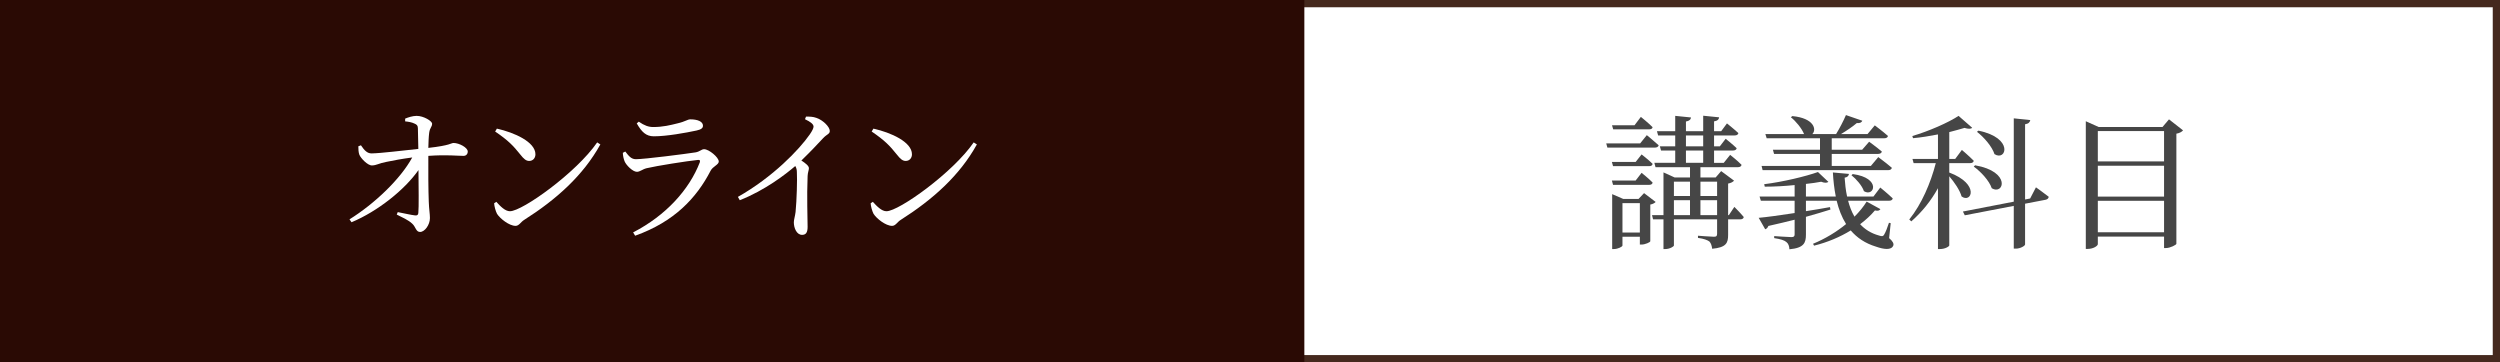 <?xml version="1.0" encoding="UTF-8"?>
<svg id="_レイヤー_2" data-name=" レイヤー 2" xmlns="http://www.w3.org/2000/svg" viewBox="0 0 345 50">
  <rect x="0" y="0" width="345" height="50" fill="#808080" stroke="none"/>
  <defs>
    <style>
      .cls-1 {
        fill: #2a0a04;
      }

      .cls-1, .cls-2, .cls-3, .cls-4 {
        stroke-width: 0px;
      }

      .cls-2 {
        fill: #464646;
      }

      .cls-3 {
        fill: #45291e;
      }

      .cls-4 {
        fill: #fff;
      }
    </style>
  </defs>
  <g id="_更新箇所" data-name=" 更新箇所">
    <g>
      <rect class="cls-4" x=".5" y=".5" width="344" height="49"/>
      <path class="cls-3" d="M344,1v48H1V1h343M345,0H0v50h345V0h0Z"/>
    </g>
    <rect class="cls-1" width="180" height="50"/>
    <g>
      <g>
        <path class="cls-2" d="M227.26,18.65s1,.82,1.64,1.4c-.06.22-.26.32-.54.32h-6.54l-.16-.58h4.68l.92-1.14ZM225.72,22.35l.82-1.04s.96.74,1.52,1.3c-.02.22-.22.32-.48.32h-4.98l-.16-.58h3.28,0ZM222.6,25.51l-.16-.6h3.28l.82-1.06s.96.76,1.52,1.34c-.02.22-.22.32-.48.32h-4.98ZM222.62,17.85l-.16-.56h3.1l.88-1.16s1.02.82,1.62,1.42c-.04.22-.22.3-.5.3h-4.94ZM228.48,27.87c-.12.14-.4.3-.74.36v5.06c0,.14-.72.46-1.2.46h-.24v-1.08h-2.4v1.22c0,.14-.6.48-1.2.48h-.22v-7.58l1.52.66h2.12l.76-.8s1.6,1.22,1.6,1.22ZM226.3,32.09v-4.06h-2.4v4.06h2.4ZM239.34,28.55s.84.84,1.3,1.4c-.04.22-.22.32-.5.32h-1.66v2.16c0,1.1-.26,1.72-2.2,1.9-.06-.44-.16-.76-.38-1-.28-.2-.72-.38-1.58-.5v-.3s1.8.14,2.2.14c.36,0,.44-.12.44-.42v-1.98h-5.96v3.6c0,.16-.6.5-1.2.5h-.24v-4.1h-1.44l-.14-.58h1.58v-5.9l1.54.7h2.12v-1.42h-4.76l-.16-.6h2.88v-1.7h-1.96l-.16-.58h2.12v-1.5h-2.36l-.16-.58h2.52v-2.12l2.18.22c-.04.28-.22.48-.7.56v1.34h2.38v-2.14l2.2.22c-.04.28-.2.48-.7.56v1.36h.98l.8-1.08s.98.78,1.58,1.34c-.06.22-.24.32-.52.32h-2.84v1.5h.8l.8-1.04s.94.74,1.52,1.3c-.04.22-.24.32-.5.32h-2.62v1.7h1.34l.88-1.1s1,.78,1.58,1.38c-.06.22-.24.32-.5.32h-5.18v1.42h2.1l.76-.88,1.78,1.32c-.14.16-.44.34-.82.4v4.36h.1l.76-1.14h0ZM231,25.07v1.98h2.22v-1.98h-2.22ZM231,29.69h2.22v-2.06h-2.22v2.06ZM232.66,20.19h2.38v-1.5h-2.38v1.5ZM232.66,22.47h2.38v-1.7h-2.38v1.7ZM234.66,25.07v1.98h2.3v-1.98h-2.3ZM236.96,29.69v-2.06h-2.3v2.06h2.3Z"/>
        <path class="cls-2" d="M260.7,32.86c.48.4.7.78.56,1.06-.28.62-1.28.5-2.36.12-1.52-.46-2.64-1.24-3.5-2.24-1.46.9-3.2,1.64-5.06,2.1l-.14-.26c1.66-.68,3.24-1.64,4.56-2.72-.6-.96-1.02-2.06-1.3-3.22h-4.24v1.44c1.08-.16,2.2-.36,3.32-.56l.06.34c-.96.3-2.08.64-3.38,1v2.46c0,1.12-.26,1.84-2.28,2.02-.02-.44-.14-.78-.42-1-.28-.24-.76-.4-1.68-.54v-.28s1.98.14,2.38.14c.34,0,.44-.12.44-.38v-2.02c-1.1.28-2.3.56-3.62.86-.1.26-.26.4-.44.46l-.9-1.58c1.1-.1,2.88-.34,4.96-.66v-1.7h-4.66l-.18-.58h4.84v-1.58c-1.36.14-2.78.22-4.12.22l-.08-.34c2.58-.32,5.74-1.08,7.42-1.68l1.44,1.36c-.2.16-.54.16-1-.02-.62.12-1.32.22-2.1.3v1.74h4.12c-.22-1.1-.34-2.22-.4-3.32l2.22.2c-.04.26-.2.46-.6.52.06.82.14,1.7.34,2.6h3.64l.94-1.24s1.08.88,1.72,1.5c-.04.22-.24.32-.5.32h-5.66c.2.76.48,1.52.88,2.2.68-.68,1.26-1.4,1.68-2.08l1.9,1.04c-.14.2-.32.28-.76.18-.54.64-1.22,1.28-2.04,1.9.64.7,1.5,1.26,2.6,1.56.4.14.58.12.7-.1.22-.34.5-1.1.68-1.66l.24.06s-.22,2.06-.22,2.06ZM251.16,22.9v-1.66h-6.34l-.16-.58h6.5v-1.58h-7.36l-.18-.58h5.34c-.32-.8-1.14-1.78-1.82-2.32l.2-.16c3.02.28,3.38,1.88,2.76,2.48h3.28c.48-.78,1.02-1.82,1.36-2.62l2.26.78c-.08.22-.34.38-.76.32-.56.48-1.38,1.04-2.18,1.52h3.66l1-1.2s1.12.84,1.82,1.46c-.04.22-.24.32-.52.32h-7.24v1.58h4.2l.96-1.1s1.06.76,1.76,1.36c-.06.22-.26.32-.54.32h-6.38v1.66h5.4l1.02-1.22s1.16.86,1.88,1.48c-.06.22-.24.32-.52.32h-17.32l-.14-.58h8.06ZM255.68,24.02c4,.54,2.96,3.24,1.54,2.36-.24-.74-1.06-1.68-1.72-2.2l.18-.16Z"/>
        <path class="cls-2" d="M269,23.81c4.26,1.6,3.06,4.3,1.7,3.3-.26-.9-1-1.96-1.7-2.78v9.54c0,.12-.54.5-1.3.5h-.26v-8.4c-.96,1.74-2.2,3.28-3.68,4.58l-.28-.26c1.7-2.12,2.94-5,3.66-7.78h-3.06l-.16-.58h3.52v-3.38c-1.12.22-2.32.42-3.44.52l-.1-.3c2.26-.66,5-1.86,6.38-2.78l1.88,1.64c-.16.18-.54.18-1.06.02-.6.18-1.32.38-2.1.58v3.7h.82l.92-1.24s1.04.88,1.64,1.5c-.04.22-.24.32-.5.32h-2.88v1.3h0ZM280.96,25.85s1.08.76,1.76,1.3c0,.22-.2.38-.44.42l-2.82.54v5.62c0,.2-.66.58-1.26.58h-.3v-5.9l-6.76,1.3-.26-.52,7.02-1.36v-11.5l2.28.24c-.06.28-.22.5-.72.58v10.38l.7-.14.8-1.54h0ZM272.56,22.81c5.04.88,3.96,4.18,2.3,3.16-.34-1.02-1.5-2.28-2.48-2.98l.18-.18h0ZM273.02,18.03c4.94,1,3.84,4.28,2.22,3.24-.34-1.06-1.46-2.34-2.42-3.08l.2-.16Z"/>
        <path class="cls-2" d="M301.26,17.99c-.16.2-.48.38-.92.46v15.2c-.02.14-.84.58-1.44.58h-.26v-1.58h-9.14v1.04c0,.24-.62.66-1.38.66h-.28v-17.62l1.78.8h8.8l.9-1.06,1.94,1.52h0ZM289.5,18.09v4.18h9.14v-4.18h-9.14ZM289.5,22.87v4.26h9.14v-4.26h-9.14ZM298.64,32.05v-4.34h-9.14v4.34h9.14Z"/>
      </g>
      <g>
        <path class="cls-4" d="M55.91,16.37c.38-.16,1.02-.38,1.58-.38.98,0,2.14.72,2.14,1.08,0,.46-.3.52-.4,1.24-.08.58-.1,1.42-.12,2.1,3.06-.34,3.14-.68,3.48-.68.78,0,1.96.64,1.96,1.18,0,.34-.22.6-.58.6-.86,0-2.34-.18-4.86,0-.02,1.78,0,4.82.06,6.3.04,1.14.16,1.68.16,2.28,0,.94-.72,1.92-1.36,1.92-.58,0-.6-.72-1.08-1.14-.54-.52-1.4-.88-2.14-1.26l.14-.34c.84.16,1.84.4,2.42.46.26.02.4-.08.42-.34.08-.78.04-3.54.02-5.92-1.9,2.72-5.64,5.7-9.24,7.2l-.28-.4c3.46-2.16,7.02-5.54,8.66-8.54-1.38.18-2.68.42-3.62.62-.9.16-1.34.48-1.94.48-.58.02-1.54-.98-1.74-1.48-.12-.32-.14-.78-.14-1.16l.36-.14c.48.72.88,1.12,1.46,1.12,1.32-.02,4.32-.4,6.46-.62-.02-.98-.04-2.14-.06-2.82,0-.4-.14-.54-.48-.68-.36-.18-.84-.26-1.28-.3,0,0,0-.38,0-.38Z"/>
        <path class="cls-4" d="M82.41,19.65l.44.28c-2.38,4.3-6.08,7.6-10.52,10.42-.46.28-.7.82-1.18.82-.88,0-2.14-1-2.56-1.66-.2-.38-.38-1.06-.4-1.46l.3-.2c.56.62,1.22,1.3,1.88,1.3,1.72,0,9.18-5.34,12.04-9.5ZM68.57,17.75c2.42.54,5.32,1.84,5.32,3.54,0,.54-.36.92-.86.92-.42,0-.74-.26-1.24-.9-.96-1.2-1.64-1.92-3.46-3.16,0,0,.24-.4.24-.4Z"/>
        <path class="cls-4" d="M85.95,21.09l.34-.18c.48.62.82,1.06,1.46,1.06,1.18,0,6.8-.72,8.22-.94.62-.1.82-.44,1.2-.44.66,0,2.02,1.12,2.02,1.7,0,.44-.82.68-1.12,1.26-1.96,3.8-5.04,7.06-10.42,8.98l-.28-.46c4.58-2.36,7.76-5.94,9.2-9.66.08-.26.02-.36-.24-.34-1.46.14-5.74.82-7.08,1.14-.6.14-.92.5-1.36.5-.58,0-1.5-.94-1.7-1.46-.14-.36-.22-.74-.24-1.16h0ZM96.13,18.01c-1.5.32-4.12.8-5.9.8-1.08,0-1.68-.6-2.36-1.78l.28-.24c.78.54,1.36.74,2,.74,1.32,0,2.36-.26,3.32-.5,1.14-.26,1.4-.56,1.8-.56,1,0,1.74.3,1.74.88,0,.32-.24.52-.88.66Z"/>
        <path class="cls-4" d="M111.23,16.09c.48,0,.96,0,1.44.18.86.28,1.84,1.22,1.84,1.8,0,.44-.38.42-.94,1.02-.72.78-1.72,1.84-2.98,3.06.58.38,1.04.74,1.04,1.06,0,.28-.16.58-.18,1.1-.12,2.86,0,5.86,0,7,0,.78-.24,1.1-.76,1.1-.76,0-1.14-.96-1.14-1.72,0-.38.16-.8.24-1.44.16-1.56.24-4.58.18-5.46,0-.36-.06-.6-.22-.88-1.3,1.12-4.16,3.34-7.66,4.72l-.26-.46c4.82-2.72,8.48-6.54,9.92-8.62.36-.52.52-.88.52-1.08,0-.32-.38-.64-1.18-1.02l.14-.36h0Z"/>
        <path class="cls-4" d="M134.37,19.65l.44.28c-2.38,4.3-6.08,7.6-10.52,10.42-.46.28-.7.82-1.18.82-.88,0-2.14-1-2.56-1.66-.2-.38-.38-1.06-.4-1.46l.3-.2c.56.62,1.22,1.3,1.88,1.3,1.72,0,9.18-5.34,12.04-9.5ZM120.53,17.75c2.42.54,5.32,1.84,5.32,3.54,0,.54-.36.92-.86.92-.42,0-.74-.26-1.24-.9-.96-1.2-1.64-1.92-3.46-3.16,0,0,.24-.4.24-.4Z"/>
      </g>
    </g>
  </g>
</svg>